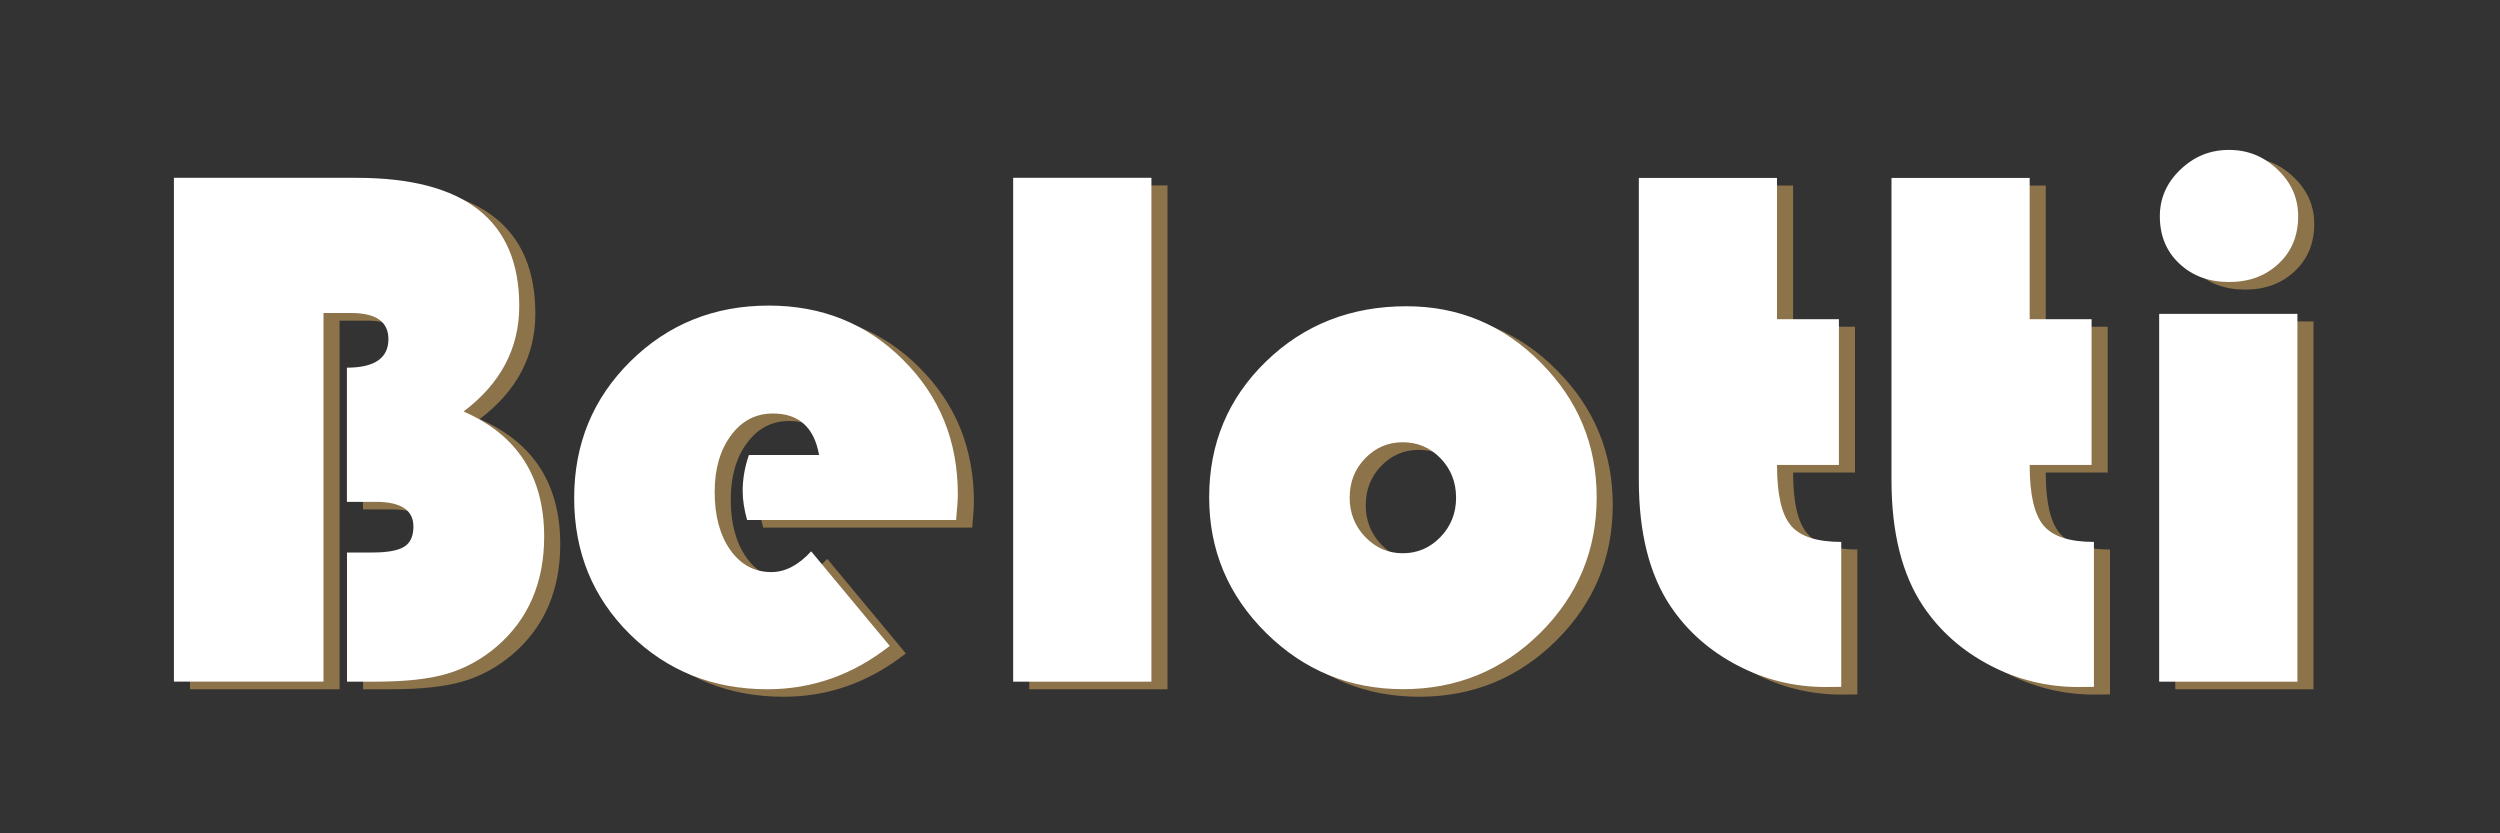 <?xml version="1.0" encoding="UTF-8"?>
<!DOCTYPE svg PUBLIC "-//W3C//DTD SVG 1.1//EN" "http://www.w3.org/Graphics/SVG/1.1/DTD/svg11.dtd">
<!-- Creator: CorelDRAW -->
<svg xmlns="http://www.w3.org/2000/svg" xml:space="preserve" width="30mm" height="10mm" version="1.1" style="shape-rendering:geometricPrecision; text-rendering:geometricPrecision; image-rendering:optimizeQuality; fill-rule:evenodd; clip-rule:evenodd"
viewBox="0 0 30 10"
 xmlns:xlink="http://www.w3.org/1999/xlink"
 xmlns:xodm="http://www.corel.com/coreldraw/odm/2003">
 <rect x="0" y="0" width="30" height="10" fill="#333333" stroke="none"/>
 <defs>
  <style type="text/css">
   <![CDATA[
    .fil1 {fill:white;fill-rule:nonzero}
    .fil0 {fill:#8C734A;fill-rule:nonzero}
   ]]>
  </style>
 </defs>
 <g id="Layer_x0020_1">
  <g id="_105553186111584">
   <path class="fil0" d="M2.281 2.225l2.191 0c1.301,0 1.952,0.512 1.952,1.538 0,0.507 -0.222,0.929 -0.668,1.266 0.645,0.281 0.967,0.781 0.967,1.502 0,0.551 -0.19,0.993 -0.571,1.32 -0.184,0.156 -0.384,0.264 -0.597,0.326 -0.211,0.062 -0.497,0.094 -0.857,0.094l-0.341 0 0 -1.55 0.305 0c0.181,0 0.308,-0.023 0.382,-0.07 0.074,-0.045 0.11,-0.127 0.11,-0.243 0,-0.196 -0.151,-0.295 -0.452,-0.295l-0.346 0 0 -1.61c0.332,0 0.498,-0.115 0.498,-0.341 0,-0.21 -0.149,-0.314 -0.45,-0.314l-0.329 0 0 4.423 -1.795 0 0 -6.046zm9.386 4.106l-2.509 0c-0.035,-0.127 -0.053,-0.242 -0.053,-0.348 0,-0.146 0.026,-0.292 0.075,-0.432l0.842 0c-0.059,-0.332 -0.243,-0.499 -0.553,-0.499 -0.207,0 -0.375,0.088 -0.505,0.264 -0.13,0.175 -0.195,0.402 -0.195,0.677 0,0.287 0.062,0.518 0.187,0.696 0.126,0.177 0.29,0.266 0.494,0.266 0.165,0 0.325,-0.083 0.477,-0.249l0.943 1.135c-0.44,0.346 -0.929,0.52 -1.467,0.52 -0.654,0 -1.206,-0.221 -1.651,-0.66 -0.446,-0.441 -0.669,-0.985 -0.669,-1.636 0,-0.647 0.225,-1.194 0.675,-1.639 0.452,-0.446 1.005,-0.669 1.66,-0.669 0.64,0 1.18,0.218 1.615,0.654 0.437,0.435 0.654,0.971 0.654,1.611 0,0.065 -0.008,0.168 -0.021,0.31zm2.343 -4.106l0 6.046 -1.659 0 0 -6.046 1.659 0zm3.061 1.541c0.627,0 1.163,0.225 1.61,0.675 0.449,0.45 0.672,0.99 0.672,1.618 0,0.638 -0.227,1.181 -0.68,1.63 -0.455,0.449 -1.002,0.672 -1.642,0.672 -0.642,0 -1.19,-0.225 -1.645,-0.675 -0.455,-0.45 -0.683,-0.992 -0.683,-1.627 0,-0.646 0.228,-1.19 0.683,-1.631 0.455,-0.441 1.017,-0.662 1.685,-0.662zm-0.044 1.632c-0.178,0 -0.328,0.065 -0.452,0.193 -0.124,0.128 -0.186,0.285 -0.186,0.473 0,0.183 0.062,0.34 0.187,0.471 0.125,0.13 0.275,0.195 0.45,0.195 0.177,0 0.328,-0.065 0.453,-0.195 0.125,-0.131 0.187,-0.288 0.187,-0.471 0,-0.187 -0.062,-0.344 -0.186,-0.473 -0.124,-0.128 -0.275,-0.193 -0.455,-0.193zm4.49 -3.172l0 1.695 0.743 0 0 1.749 -0.743 0c0,0.351 0.054,0.592 0.165,0.725 0.11,0.133 0.313,0.199 0.606,0.199l0 1.739c-0.086,0.002 -0.149,0.002 -0.19,0.002 -0.375,0 -0.728,-0.088 -1.059,-0.261 -0.332,-0.174 -0.598,-0.409 -0.799,-0.707 -0.254,-0.379 -0.381,-0.884 -0.381,-1.511l0 -3.63 1.659 0zm3.032 0l0 1.695 0.743 0 0 1.749 -0.743 0c0,0.351 0.054,0.592 0.165,0.725 0.11,0.133 0.313,0.199 0.606,0.199l0 1.739c-0.086,0.002 -0.149,0.002 -0.19,0.002 -0.375,0 -0.728,-0.088 -1.059,-0.261 -0.332,-0.174 -0.598,-0.409 -0.799,-0.707 -0.254,-0.379 -0.381,-0.884 -0.381,-1.511l0 -3.63 1.659 0zm3.213 1.631l0 4.414 -1.659 0 0 -4.414 1.659 0zm-0.82 -1.967c0.225,0 0.418,0.078 0.583,0.237 0.165,0.157 0.246,0.344 0.246,0.56 0,0.229 -0.077,0.42 -0.233,0.566 -0.156,0.148 -0.353,0.222 -0.597,0.222 -0.242,0 -0.441,-0.074 -0.597,-0.222 -0.156,-0.146 -0.233,-0.337 -0.233,-0.566 0,-0.216 0.082,-0.403 0.246,-0.56 0.165,-0.159 0.358,-0.237 0.583,-0.237z"/>
   <path class="fil1" d="M2.088 2.134l2.191 0c1.301,0 1.952,0.512 1.952,1.538 0,0.507 -0.222,0.929 -0.668,1.266 0.645,0.281 0.967,0.781 0.967,1.502 0,0.551 -0.19,0.993 -0.571,1.32 -0.184,0.156 -0.384,0.264 -0.597,0.326 -0.211,0.062 -0.497,0.094 -0.857,0.094l-0.341 0 0 -1.55 0.305 0c0.181,0 0.308,-0.023 0.382,-0.07 0.074,-0.045 0.11,-0.127 0.11,-0.243 0,-0.196 -0.151,-0.295 -0.452,-0.295l-0.346 0 0 -1.61c0.332,0 0.498,-0.115 0.498,-0.342 0,-0.21 -0.149,-0.314 -0.45,-0.314l-0.329 0 0 4.423 -1.795 0 0 -6.046zm9.386 4.106l-2.509 0c-0.035,-0.127 -0.053,-0.242 -0.053,-0.348 0,-0.146 0.026,-0.292 0.075,-0.432l0.842 0c-0.059,-0.332 -0.243,-0.498 -0.553,-0.498 -0.207,0 -0.375,0.087 -0.505,0.264 -0.13,0.175 -0.195,0.402 -0.195,0.677 0,0.287 0.062,0.518 0.187,0.696 0.125,0.177 0.29,0.266 0.494,0.266 0.165,0 0.325,-0.083 0.477,-0.249l0.943 1.135c-0.44,0.346 -0.929,0.52 -1.467,0.52 -0.654,0 -1.206,-0.221 -1.651,-0.66 -0.446,-0.441 -0.669,-0.985 -0.669,-1.636 0,-0.647 0.225,-1.194 0.675,-1.639 0.452,-0.446 1.005,-0.669 1.66,-0.669 0.64,0 1.18,0.218 1.615,0.654 0.436,0.435 0.654,0.971 0.654,1.611 0,0.065 -0.008,0.168 -0.021,0.31zm2.343 -4.106l0 6.046 -1.659 0 0 -6.046 1.659 0zm3.061 1.541c0.627,0 1.163,0.225 1.61,0.675 0.449,0.45 0.672,0.989 0.672,1.618 0,0.637 -0.227,1.181 -0.68,1.63 -0.455,0.449 -1.002,0.672 -1.642,0.672 -0.642,0 -1.19,-0.225 -1.645,-0.675 -0.455,-0.45 -0.683,-0.992 -0.683,-1.627 0,-0.646 0.228,-1.19 0.683,-1.631 0.455,-0.441 1.017,-0.662 1.685,-0.662zm-0.044 1.632c-0.178,0 -0.328,0.065 -0.452,0.193 -0.124,0.128 -0.186,0.285 -0.186,0.473 0,0.183 0.062,0.34 0.187,0.471 0.126,0.13 0.275,0.195 0.45,0.195 0.177,0 0.328,-0.065 0.453,-0.195 0.126,-0.131 0.187,-0.288 0.187,-0.471 0,-0.187 -0.062,-0.344 -0.186,-0.473 -0.124,-0.128 -0.275,-0.193 -0.455,-0.193zm4.49 -3.172l0 1.695 0.743 0 0 1.749 -0.743 0c0,0.351 0.054,0.592 0.165,0.725 0.11,0.133 0.313,0.199 0.606,0.199l0 1.739c-0.086,0.002 -0.149,0.002 -0.19,0.002 -0.375,0 -0.728,-0.088 -1.059,-0.261 -0.332,-0.174 -0.598,-0.409 -0.799,-0.707 -0.254,-0.379 -0.381,-0.884 -0.381,-1.511l0 -3.63 1.659 0zm3.032 0l0 1.695 0.743 0 0 1.749 -0.743 0c0,0.351 0.054,0.592 0.165,0.725 0.11,0.133 0.313,0.199 0.606,0.199l0 1.739c-0.086,0.002 -0.149,0.002 -0.19,0.002 -0.375,0 -0.728,-0.088 -1.059,-0.261 -0.332,-0.174 -0.598,-0.409 -0.799,-0.707 -0.254,-0.379 -0.381,-0.884 -0.381,-1.511l0 -3.63 1.659 0zm3.213 1.631l0 4.414 -1.659 0 0 -4.414 1.659 0zm-0.82 -1.967c0.225,0 0.418,0.078 0.583,0.237 0.165,0.157 0.246,0.344 0.246,0.56 0,0.229 -0.077,0.42 -0.233,0.566 -0.156,0.148 -0.353,0.222 -0.597,0.222 -0.242,0 -0.441,-0.074 -0.597,-0.222 -0.156,-0.146 -0.233,-0.337 -0.233,-0.566 0,-0.216 0.082,-0.404 0.246,-0.56 0.165,-0.159 0.358,-0.237 0.583,-0.237z"/>
  </g>
 </g>
</svg>
